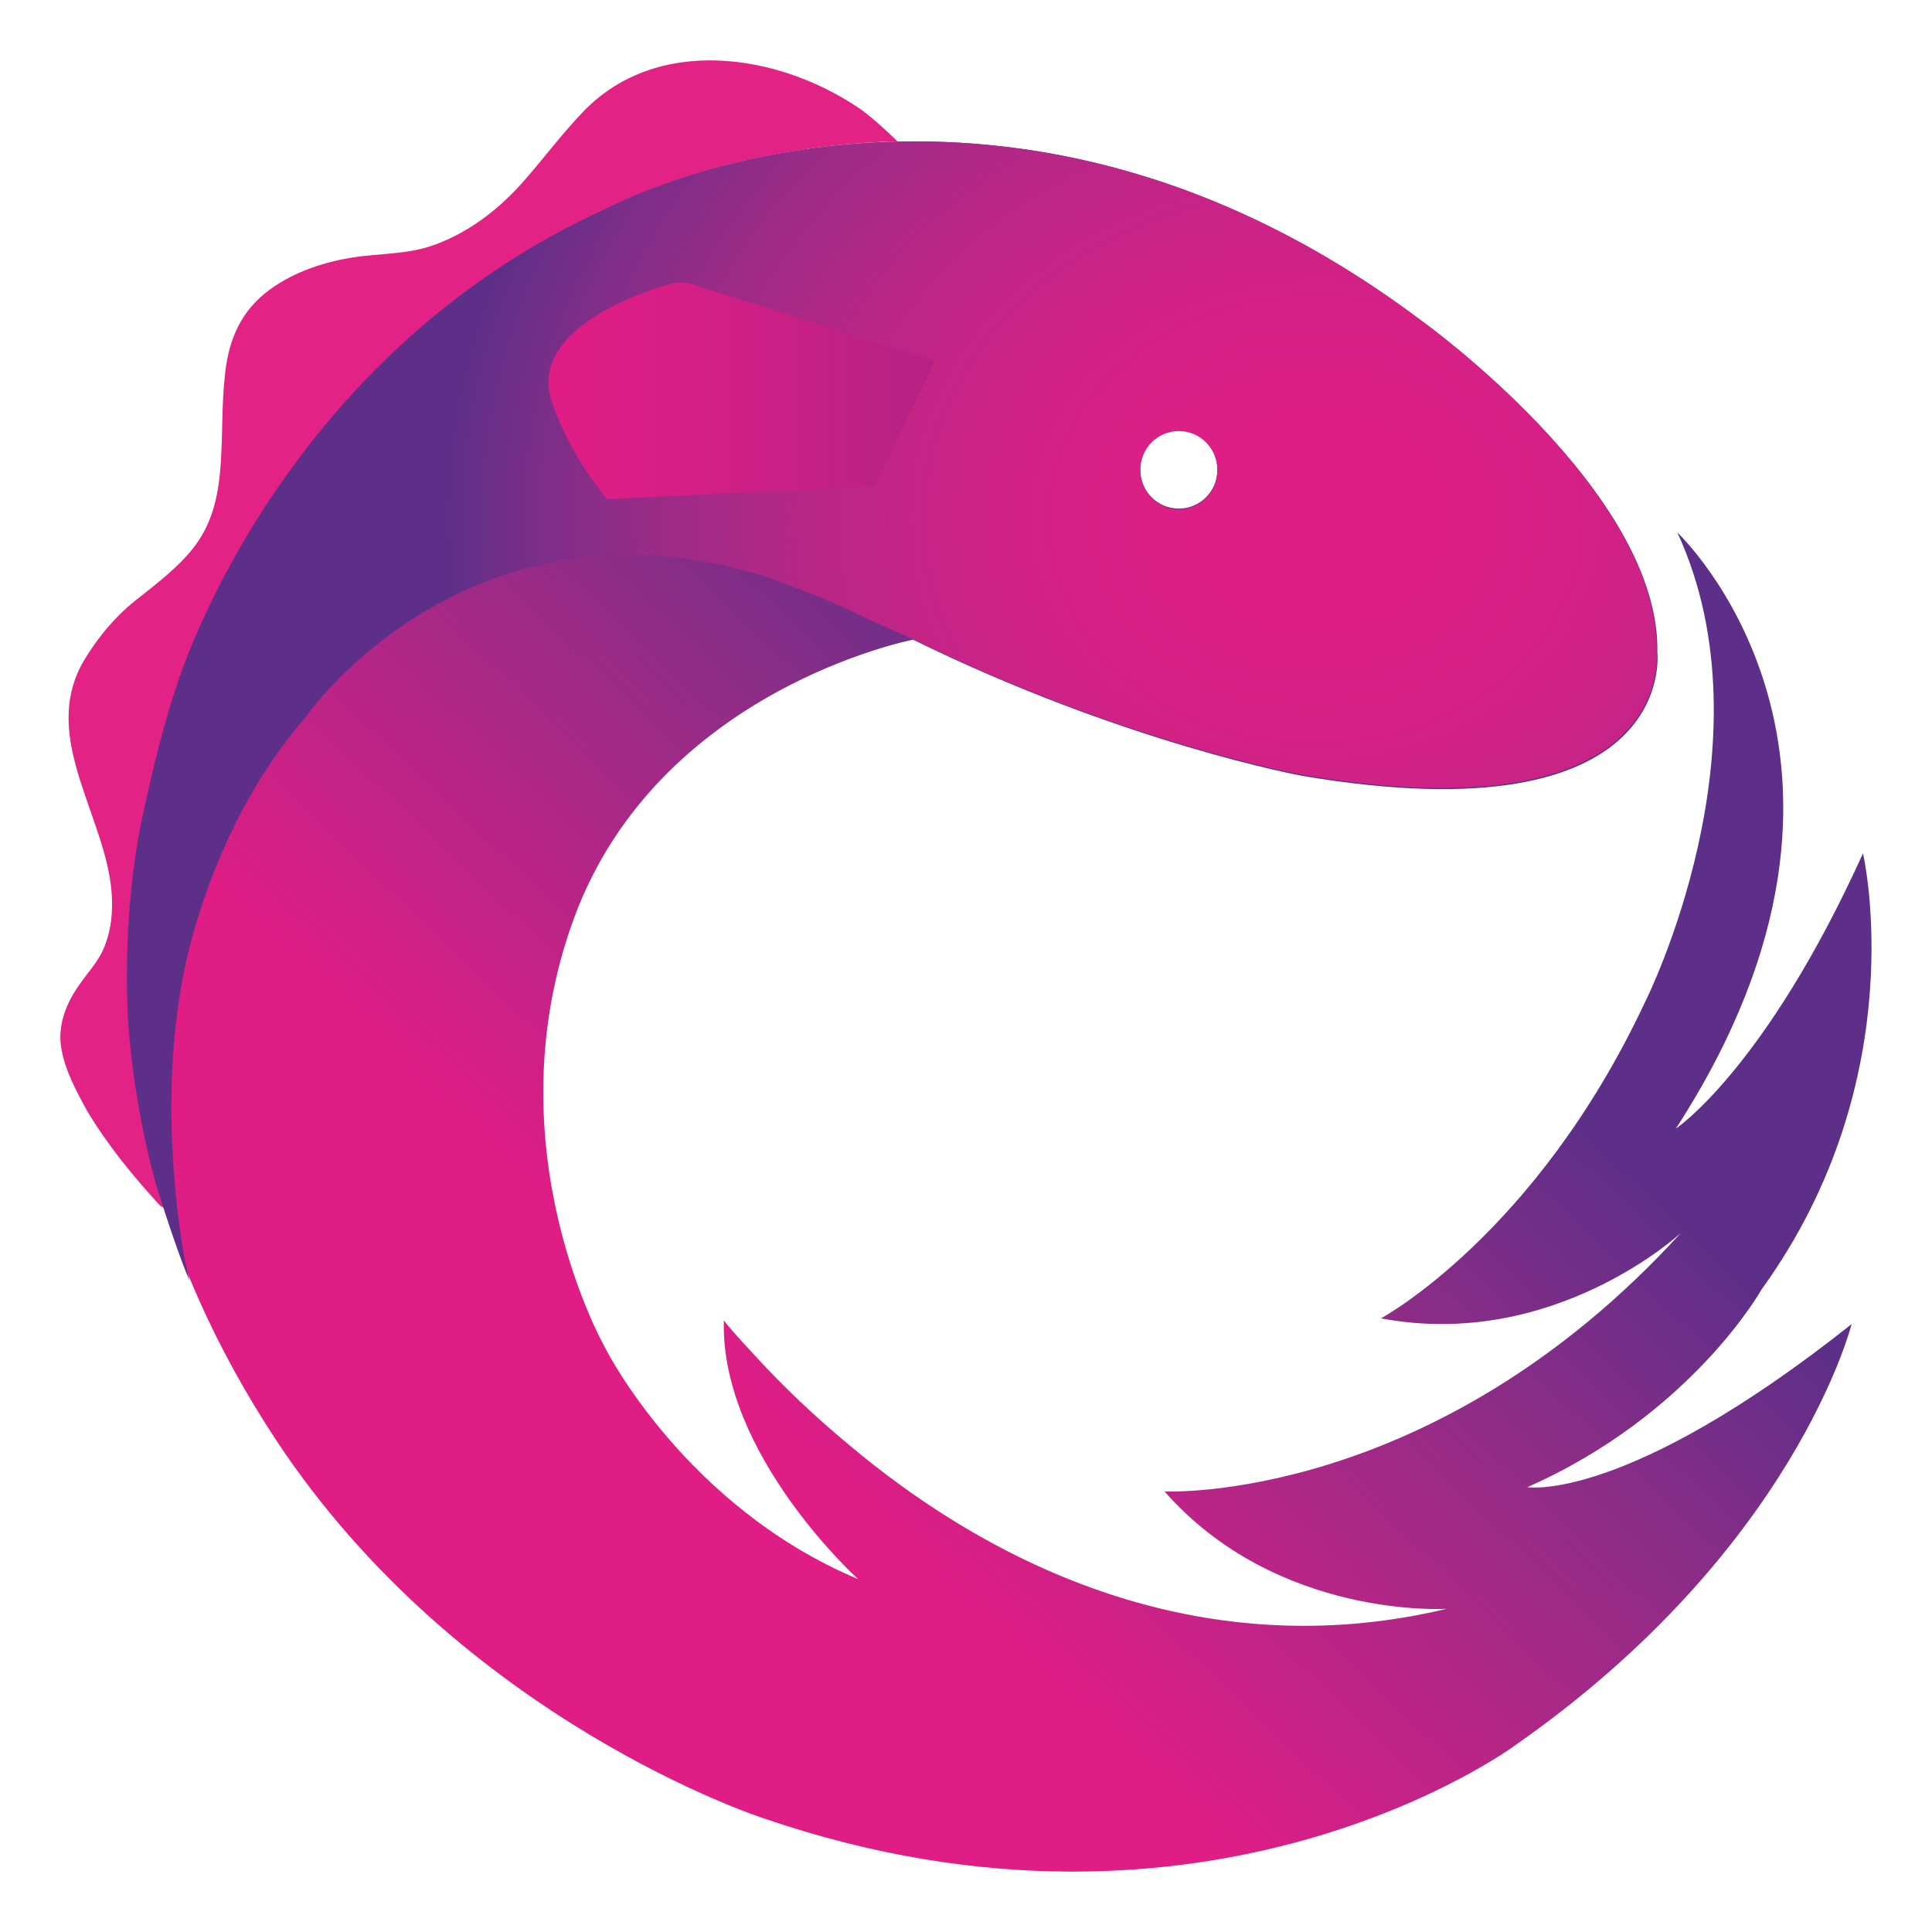 <svg width="32" height="32" viewBox="0 0 32 32" fill="none" xmlns="http://www.w3.org/2000/svg">
  <path d="M2.729 20.025C2.114 18.081 1.936 16.03 2.291 13.918C2.445 13.043 2.681 12.203 2.942 11.351C2.942 11.351 4.574 5.916 10.098 3.433C10.098 3.433 12.003 2.413 14.865 2.341C14.865 2.341 14.475 1.957 14.226 1.79C12.878 0.878 10.867 0.578 9.649 1.861C9.282 2.245 8.974 2.665 8.631 3.049C8.241 3.481 7.768 3.841 7.224 4.045C6.751 4.225 6.277 4.189 5.792 4.273C5.296 4.357 4.787 4.537 4.385 4.861C3.947 5.221 3.77 5.701 3.722 6.252C3.675 6.684 3.687 7.128 3.663 7.56C3.604 8.832 3.202 9.192 2.303 9.899C1.924 10.187 1.605 10.571 1.368 10.979C0.659 12.251 1.794 13.57 1.853 14.854C1.865 15.118 1.842 15.382 1.747 15.634C1.652 15.91 1.463 16.09 1.309 16.318C1.096 16.618 0.954 16.978 1.013 17.35C1.073 17.721 1.262 18.069 1.439 18.393C1.782 18.969 2.208 19.485 2.658 19.977C2.681 19.977 2.705 20.001 2.729 20.025Z" fill="#E32286"/>
  <path d="M25.298 24.632C28.018 23.432 29.178 21.356 29.178 21.356C31.721 17.841 30.857 14.134 30.857 14.134C29.237 17.709 27.758 18.693 27.758 18.693C31.745 12.539 27.782 8.82 27.782 8.82C29.402 12.323 27.249 16.594 27.249 16.594C25.439 20.457 22.873 21.836 22.873 21.836C25.735 22.376 27.841 20.421 27.841 20.421C23.736 24.919 19.288 24.703 19.288 24.703C21.157 26.827 23.961 26.647 23.961 26.647C20.294 27.523 16.851 26.287 14.024 23.9C13.492 23.456 12.983 22.976 12.51 22.46C12.51 22.46 12.084 22.004 12.001 21.884L11.989 21.872C11.93 24.092 14.213 26.155 14.213 26.155C11.351 24.956 10.038 22.352 10.038 22.352C10.038 22.352 8.11 19.017 9.505 15.214C10.901 11.411 15.124 10.595 15.124 10.595C18.614 12.311 21.571 12.851 21.571 12.851C27.805 13.906 27.451 10.811 27.451 10.811C27.51 8.148 23.547 5.316 23.547 5.316C16.485 0.002 10.097 3.433 10.097 3.433C4.573 5.916 2.94 11.351 2.94 11.351C2.68 12.203 2.443 13.043 2.289 13.918C1.686 17.481 2.597 20.852 4.573 23.852C7.648 28.507 12.64 30.114 12.64 30.114C20.034 32.657 25.085 28.915 25.085 28.915C29.734 25.675 30.668 21.932 30.668 21.932C26.918 24.907 25.298 24.632 25.298 24.632ZM19.525 7.128C19.88 7.128 20.164 7.416 20.164 7.776C20.164 8.136 19.88 8.424 19.525 8.424C19.17 8.424 18.886 8.136 18.886 7.776C18.886 7.416 19.17 7.128 19.525 7.128Z" fill="url(#paint0_linear_3257_4870)"/>
  <path d="M27.439 10.799C27.498 8.136 23.535 5.305 23.535 5.305C16.473 0.002 10.085 3.433 10.085 3.433C4.561 5.917 2.929 11.351 2.929 11.351C2.609 12.275 2.325 13.691 2.325 13.691C1.982 15.466 2.136 17.11 2.136 17.11C2.278 18.681 2.621 19.737 2.621 19.737C2.976 20.865 3.141 21.213 3.141 21.213C3.13 21.177 3.07 20.913 3.07 20.913C3.07 20.913 2.574 18.489 3.035 16.162C3.035 16.162 3.437 13.739 5.07 11.867C5.07 11.867 7.719 8.04 12.652 9.54C12.652 9.54 13.717 9.923 14.084 10.115C14.45 10.295 15.089 10.571 15.089 10.571C18.579 12.287 21.536 12.827 21.536 12.827C27.794 13.895 27.439 10.799 27.439 10.799ZM19.525 8.436C19.17 8.436 18.886 8.148 18.886 7.788C18.886 7.428 19.17 7.14 19.525 7.14C19.88 7.14 20.164 7.428 20.164 7.788C20.164 8.148 19.88 8.436 19.525 8.436Z" fill="url(#paint1_radial_3257_4870)"/>
  <path d="M15.486 5.977L11.453 4.705C11.429 4.705 11.311 4.645 11.098 4.705C11.098 4.705 8.72 5.317 9.134 6.636C9.134 6.636 9.383 7.464 10.057 8.268L14.493 8.052L15.486 5.977Z" fill="url(#paint2_linear_3257_4870)"/>
  <defs>
    <linearGradient id="paint0_linear_3257_4870" x1="5.554" y1="28.711" x2="20.494" y2="13.039" gradientUnits="userSpaceOnUse">
      <stop stop-color="#E01D84"/>
      <stop offset="0.401" stop-color="#DF1D85"/>
      <stop offset="0.77" stop-color="#932C87"/>
      <stop offset="1" stop-color="#5D2F88"/>
    </linearGradient>
    <radialGradient id="paint1_radial_3257_4870" cx="0" cy="0" r="1" gradientUnits="userSpaceOnUse" gradientTransform="translate(21.756 8.616) rotate(0.139) scale(14.382 12.197)">
      <stop stop-color="#E01D84"/>
      <stop offset="0.139" stop-color="#DE1E85"/>
      <stop offset="0.285" stop-color="#D62085"/>
      <stop offset="0.434" stop-color="#C92386"/>
      <stop offset="0.586" stop-color="#B72786"/>
      <stop offset="0.739" stop-color="#9D2B87"/>
      <stop offset="0.891" stop-color="#7C2E88"/>
      <stop offset="1" stop-color="#5D2F88"/>
    </radialGradient>
    <linearGradient id="paint2_linear_3257_4870" x1="9.077" y1="6.473" x2="15.483" y2="6.473" gradientUnits="userSpaceOnUse">
      <stop stop-color="#E01D84"/>
      <stop offset="0.238" stop-color="#DA1E85"/>
      <stop offset="0.658" stop-color="#C72085"/>
      <stop offset="0.999" stop-color="#B52284"/>
    </linearGradient>
  </defs>
</svg>
